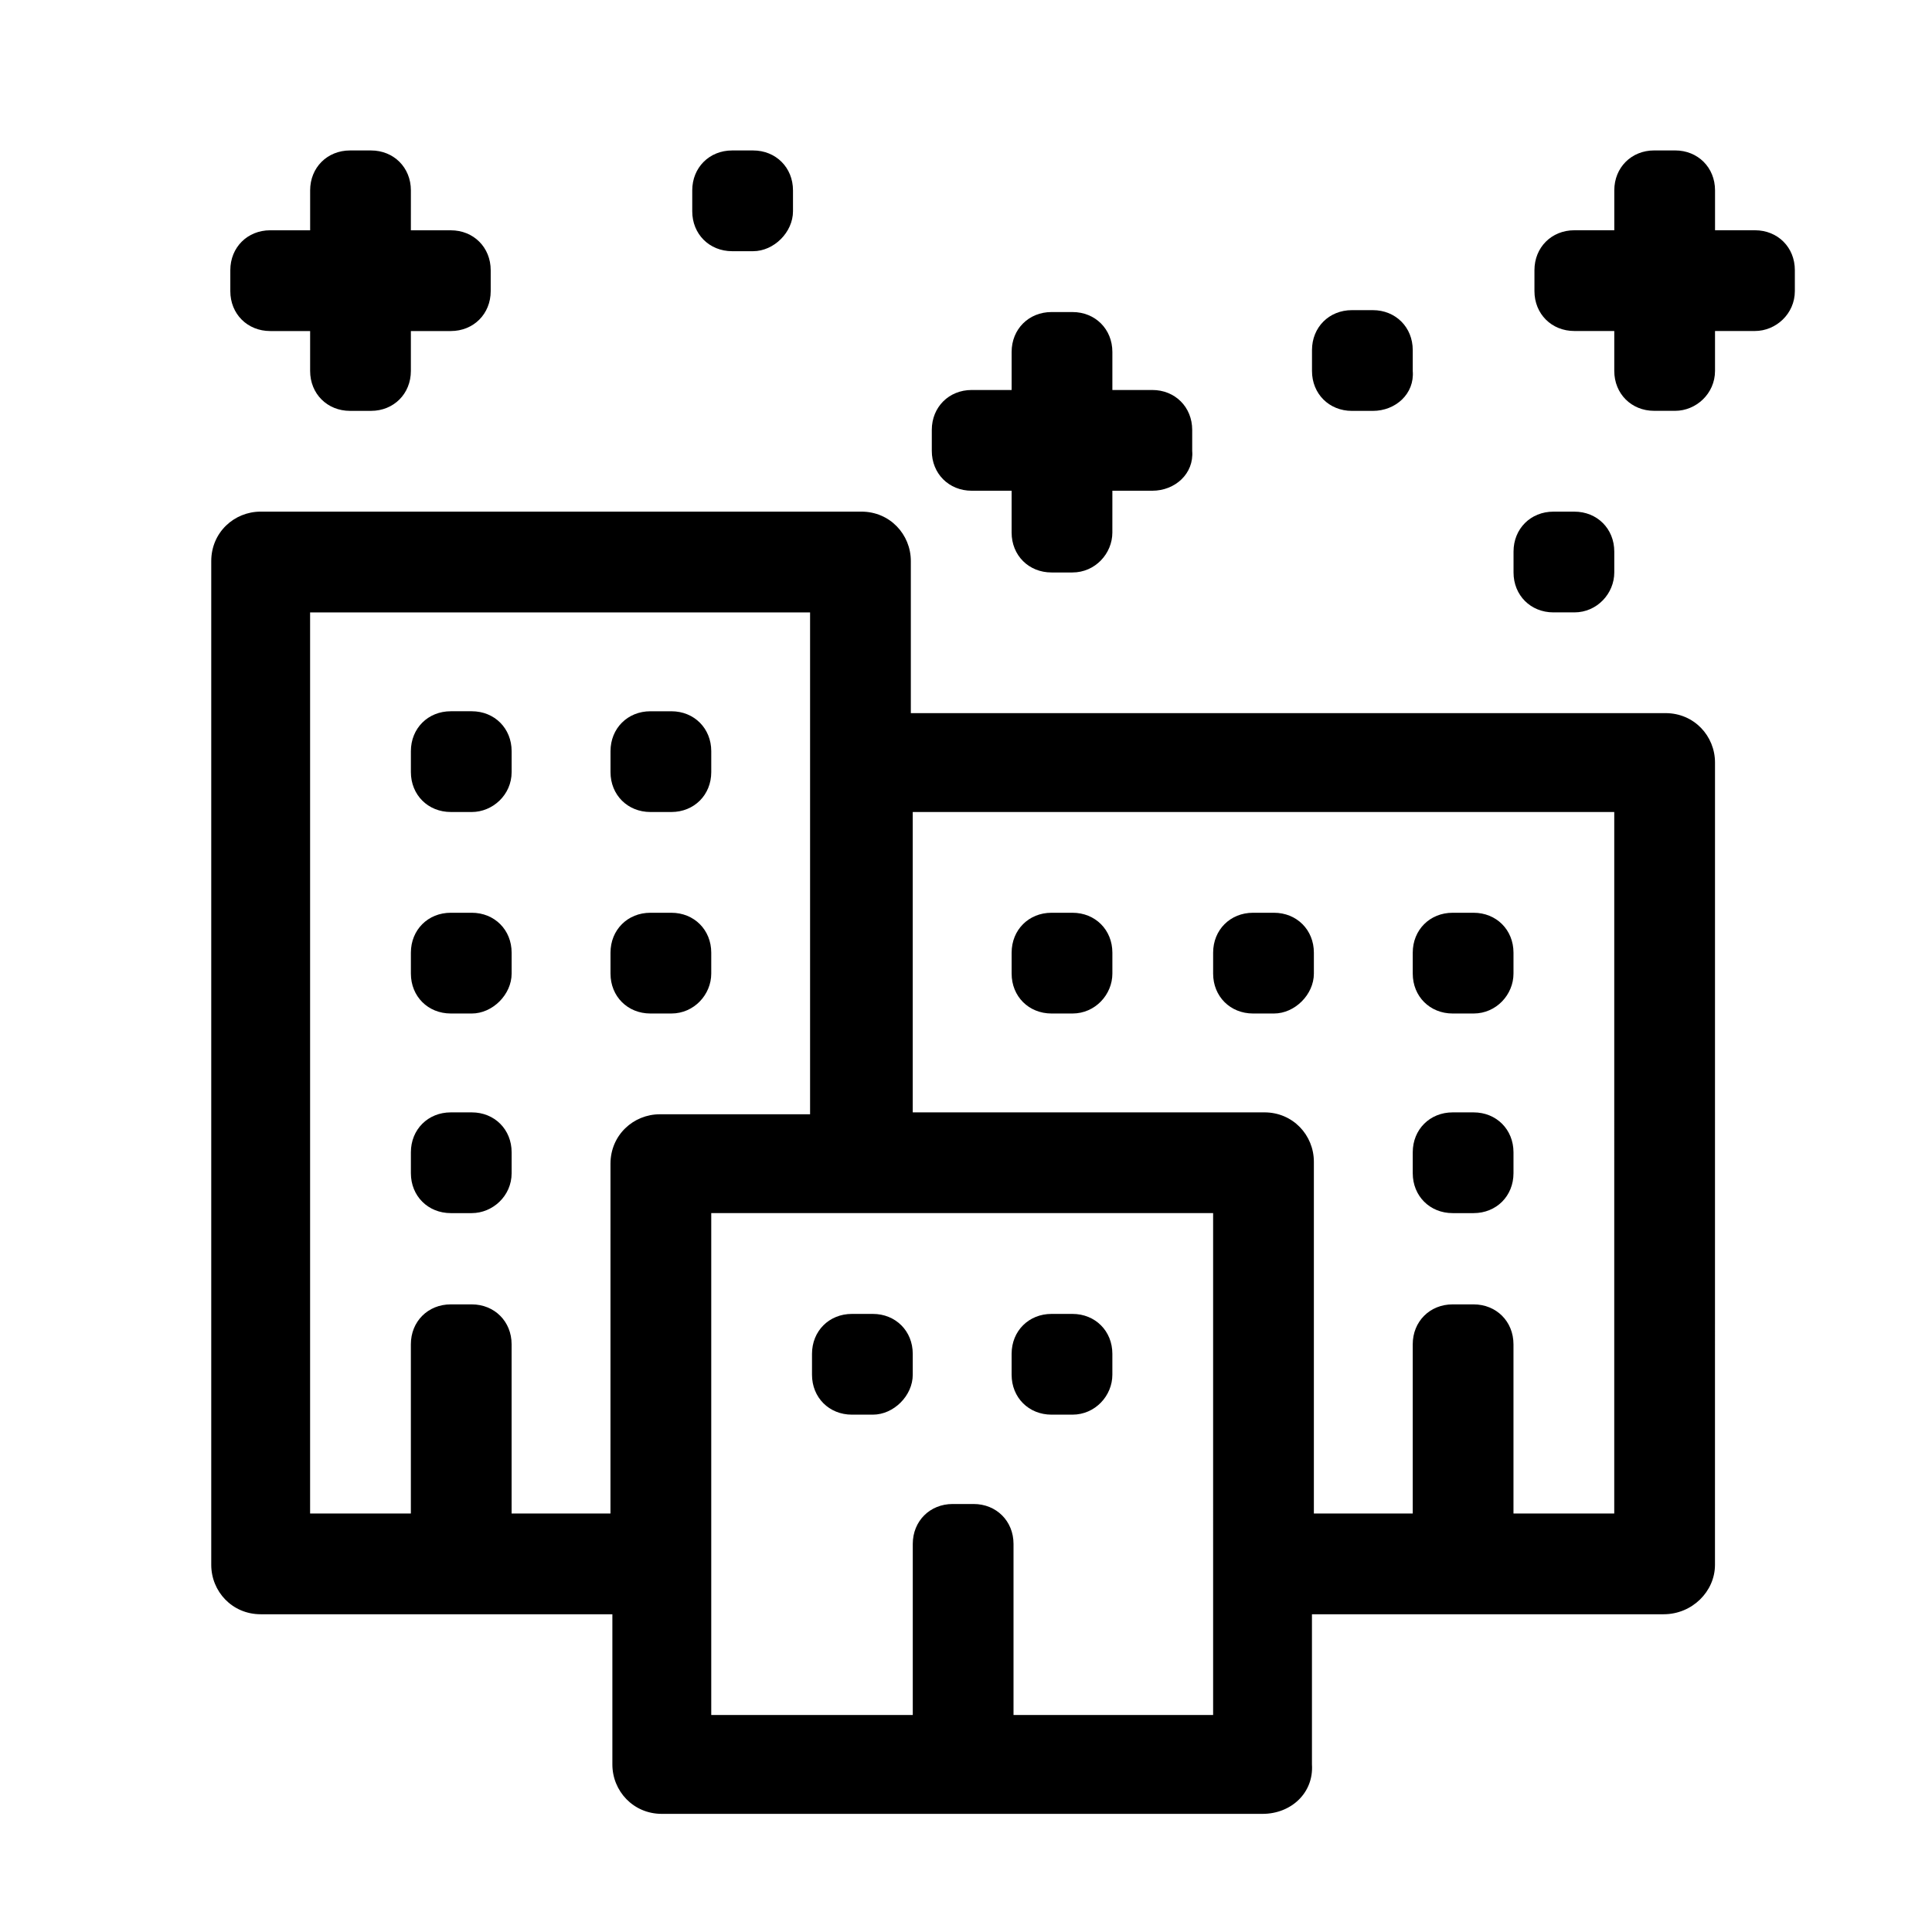 <?xml version="1.0" encoding="UTF-8"?>
<!-- Uploaded to: ICON Repo, www.iconrepo.com, Generator: ICON Repo Mixer Tools -->
<svg fill="#000000" width="800px" height="800px" version="1.1" viewBox="144 144 512 512" xmlns="http://www.w3.org/2000/svg">
 <g>
  <path d="m585.4 332.99h-200.02v-40.305c0-7.055-5.543-13.098-13.098-13.098h-159.2c-7.055 0-13.098 5.543-13.098 13.098v266.01c0 7.055 5.543 13.098 13.098 13.098h93.203v39.801c0 7.055 5.543 13.098 13.098 13.098h159.2c7.559 0 13.602-5.543 13.098-13.098v-39.801h93.203c7.559 0 13.602-6.047 13.602-13.098l0.008-212.61c0-7.051-5.543-13.098-13.098-13.098zm-279.62 212.1h-26.199v-44.84c0-6.047-4.535-10.578-10.578-10.578h-5.543c-6.047 0-10.578 4.535-10.578 10.578v44.84h-26.703v-238.8h132.5v133l-39.293 0.004h-0.504c-7.055 0-13.098 5.543-13.098 13.098zm159.71 53.406h-52.898v-45.344c0-6.047-4.535-10.578-10.578-10.578h-5.543c-6.047 0-10.578 4.535-10.578 10.578v45.344h-53.406v-133.01h133zm106.3-53.406h-26.703v-44.84c0-6.047-4.535-10.578-10.578-10.578h-5.543c-6.047 0-10.578 4.535-10.578 10.578v44.84h-26.199v-93.203c0-7.055-5.543-13.098-13.098-13.098h-93.207v-79.602h185.91z"/>
  <path d="m528.97 465.49h5.543c6.047 0 10.578-4.535 10.578-10.578v-5.543c0-6.047-4.535-10.578-10.578-10.578h-5.543c-6.047 0-10.578 4.535-10.578 10.578v5.543c0 6.047 4.535 10.578 10.578 10.578z"/>
  <path d="m528.97 412.59h5.543c6.047 0 10.578-5.039 10.578-10.578v-5.543c0-6.047-4.535-10.578-10.578-10.578h-5.543c-6.047 0-10.578 4.535-10.578 10.578v5.543c0 6.043 4.535 10.578 10.578 10.578z"/>
  <path d="m476.07 412.59h5.543c5.543 0 10.578-5.039 10.578-10.578v-5.543c0-6.047-4.535-10.578-10.578-10.578h-5.543c-6.047 0-10.578 4.535-10.578 10.578v5.543c-0.004 6.043 4.531 10.578 10.578 10.578z"/>
  <path d="m502.27 252.89h5.543c6.047 0 11.082-4.535 10.578-10.578v-5.543c0-6.047-4.535-10.578-10.578-10.578h-5.543c-6.047 0-10.578 4.535-10.578 10.578v5.543c-0.004 6.043 4.531 10.578 10.578 10.578z"/>
  <path d="m338.03 210.57h5.543c5.543 0 10.578-5.039 10.578-10.578v-5.543c0-6.047-4.535-10.578-10.578-10.578h-5.543c-6.047 0-10.578 4.535-10.578 10.578v5.543c-0.004 6.043 4.531 10.578 10.578 10.578z"/>
  <path d="m555.68 306.29h5.543c6.047 0 10.578-5.039 10.578-10.578v-5.543c0-6.047-4.535-10.578-10.578-10.578h-5.543c-6.047 0-10.578 4.535-10.578 10.578v5.543c-0.004 6.043 4.531 10.578 10.578 10.578z"/>
  <path d="m215.61 231.73h10.578v10.578c0 6.047 4.535 10.578 10.578 10.578h5.543c6.047 0 10.578-4.535 10.578-10.578v-10.578h10.578c6.047 0 10.578-4.535 10.578-10.578v-5.543c0-6.047-4.535-10.578-10.578-10.578h-10.578l0.004-10.582c0-6.047-4.535-10.578-10.578-10.578h-5.543c-6.047 0-10.578 4.535-10.578 10.578v10.578h-10.578c-6.047 0-10.578 4.535-10.578 10.578v5.543c-0.008 6.047 4.527 10.582 10.574 10.582z"/>
  <path d="m401.51 274.05h10.578v11.082c0 6.047 4.535 10.578 10.578 10.578h5.543c6.047 0 10.578-5.039 10.578-10.578l0.004-11.082h10.578c6.047 0 11.082-4.535 10.578-10.578v-5.543c0-6.047-4.535-10.578-10.578-10.578h-10.578v-10.078c0-6.047-4.535-10.578-10.578-10.578h-5.543c-6.047 0-10.578 4.535-10.578 10.578v10.078h-10.578c-6.047 0-10.578 4.535-10.578 10.578v5.543c-0.008 6.043 4.527 10.578 10.574 10.578z"/>
  <path d="m609.08 205.02h-10.578v-10.578c0-6.047-4.535-10.578-10.578-10.578h-5.543c-6.047 0-10.578 4.535-10.578 10.578v10.578h-10.582c-6.047 0-10.578 4.535-10.578 10.578v5.543c0 6.047 4.535 10.578 10.578 10.578h10.578v10.578c0 6.047 4.535 10.578 10.578 10.578h5.543c5.543 0 10.578-4.535 10.578-10.578v-10.578h10.578c5.543 0 10.578-4.535 10.578-10.578v-5.543c0.008-6.043-4.527-10.578-10.574-10.578z"/>
  <path d="m422.67 412.59h5.543c6.047 0 10.578-5.039 10.578-10.578v-5.543c0-6.047-4.535-10.578-10.578-10.578h-5.543c-6.047 0-10.578 4.535-10.578 10.578v5.543c-0.004 6.043 4.531 10.578 10.578 10.578z"/>
  <path d="m321.91 412.59c6.047 0 10.578-5.039 10.578-10.578v-5.543c0-6.047-4.535-10.578-10.578-10.578h-5.543c-6.047 0-10.578 4.535-10.578 10.578v5.543c0 6.047 4.535 10.578 10.578 10.578z"/>
  <path d="m269.01 385.89h-5.543c-6.047 0-10.578 4.535-10.578 10.578v5.543c0 6.047 4.535 10.578 10.578 10.578l5.543 0.004c5.543 0 10.578-5.039 10.578-10.578v-5.543c0.004-6.047-4.531-10.582-10.578-10.582z"/>
  <path d="m269.01 438.79h-5.543c-6.047 0-10.578 4.535-10.578 10.578v5.543c0 6.047 4.535 10.578 10.578 10.578h5.543c5.543 0 10.578-4.535 10.578-10.578v-5.543c0.004-6.047-4.531-10.578-10.578-10.578z"/>
  <path d="m316.37 359.19h5.543c6.047 0 10.578-4.535 10.578-10.578v-5.543c0-6.047-4.535-10.578-10.578-10.578h-5.543c-6.047 0-10.578 4.535-10.578 10.578v5.543c-0.004 6.043 4.531 10.578 10.578 10.578z"/>
  <path d="m269.01 332.49h-5.543c-6.047 0-10.578 4.535-10.578 10.578v5.543c0 6.047 4.535 10.578 10.578 10.578l5.543 0.004c5.543 0 10.578-4.535 10.578-10.578v-5.543c0.004-6.047-4.531-10.582-10.578-10.582z"/>
  <path d="m428.21 492.2h-5.543c-6.047 0-10.578 4.535-10.578 10.578v5.543c0 6.047 4.535 10.578 10.578 10.578h5.543c6.047 0 10.578-5.039 10.578-10.578v-5.543c0.004-6.043-4.531-10.578-10.578-10.578z"/>
  <path d="m375.31 492.2h-5.543c-6.047 0-10.578 4.535-10.578 10.578v5.543c0 6.047 4.535 10.578 10.578 10.578h5.543c5.543 0 10.578-5.039 10.578-10.578v-5.543c0-6.043-4.531-10.578-10.578-10.578z"/>
 </g>
</svg>